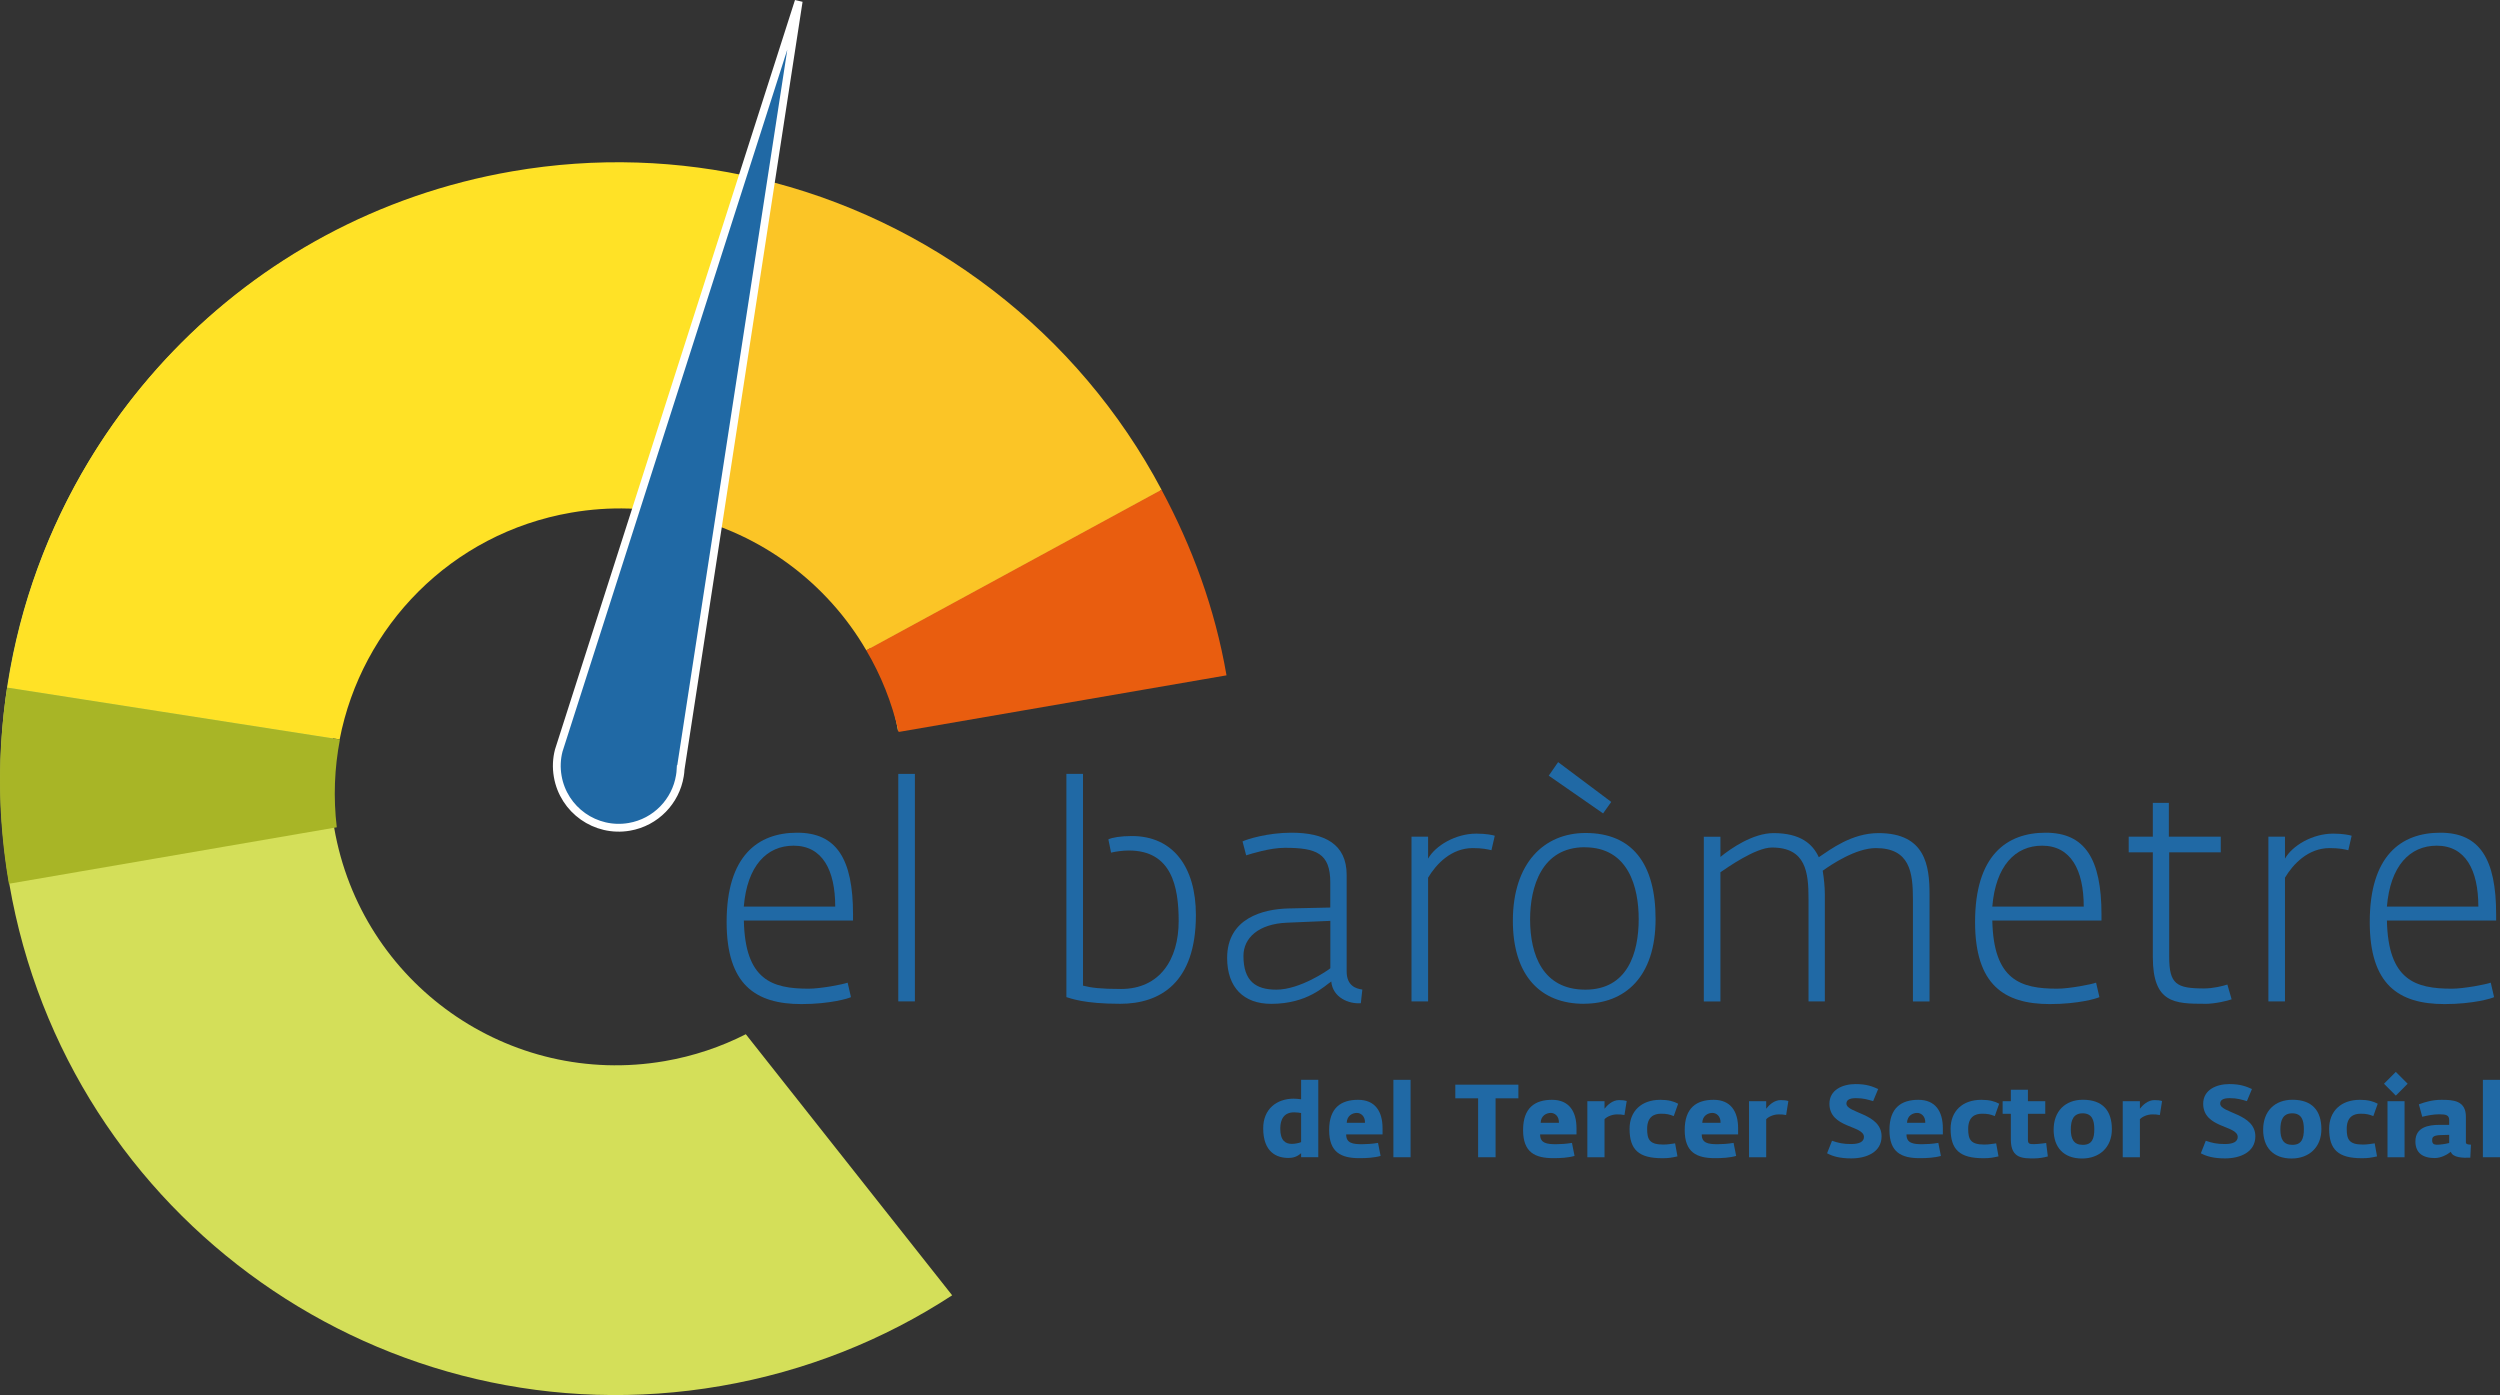 <?xml version="1.0" encoding="UTF-8"?>
<svg xmlns="http://www.w3.org/2000/svg" id="Capa_2" data-name="Capa 2" viewBox="0 0 435.3 242.91">
  <rect x="0" y="0" width="435.3" height="242.91" fill="#333333" stroke="none"/>
  <defs>
    <style>
      .cls-1 {
        fill: none;
      }

      .cls-2, .cls-3 {
        fill: #2069a5;
      }

      .cls-3 {
        stroke: #fff;
        stroke-miterlimit: 10;
        stroke-width: 1.36px;
      }

      .cls-4 {
        fill: #a8b526;
      }

      .cls-5 {
        fill: #d4df59;
      }

      .cls-6 {
        fill: #fbc526;
      }

      .cls-7 {
        fill: #ffe226;
      }

      .cls-8 {
        fill: #e95d0f;
      }
    </style>
  </defs>
  <g id="Capa_1-2" data-name="Capa 1">
    <path class="cls-5" d="M212.92,117.45c-10.06-58.35-65.53-97.48-123.87-87.42C30.7,40.1-8.44,95.56,1.62,153.91c10.07,58.35,65.53,97.49,123.88,87.42,14.84-2.56,28.43-8.05,40.29-15.79l-35.93-45.46c-4.34,2.21-9.08,3.81-14.12,4.68-27.11,4.68-52.87-13.5-57.55-40.61-4.68-27.11,13.51-52.87,40.61-57.55,27.11-4.68,52.87,13.5,57.55,40.61l56.57-9.76Z"></path>
    <path class="cls-6" d="M131.94,31.08c29.95,7.04,55.78,26.79,70.31,54.2l-51.41,27.96c-6.87-11.82-18.38-20.3-31.64-23.41l12.74-58.75Z"></path>
    <path class="cls-7" d="M119.19,89.83c-6.29-1.48-12.98-1.74-19.74-.57-20.92,3.61-36.5,19.82-40.31,39.49L1.3,119.73C7.94,75.18,42.39,37.91,89.2,29.83c14.65-2.53,29.12-1.95,42.73,1.24l-12.74,58.75Z"></path>
    <path class="cls-3" d="M118.51,133.92c-.02.39-.06.78-.13,1.17-.72,4.41-4.16,8.08-8.81,8.88-5.87,1.01-11.45-2.93-12.46-8.79-.27-1.55-.19-3.08.18-4.5L139.07.21l-20.56,133.71Z"></path>
    <line class="cls-1" x1="108.3" y1="59.54" x2="105.85" y2="88.49"></line>
    <path class="cls-4" d="M1.55,153.88c-2.02-11.71-2-23.02-.31-34.16l57.95,9.04c-.95,4.93-1.17,10.07-.55,15.29L1.55,153.88Z"></path>
    <path class="cls-8" d="M213.56,117.59c-2.02-11.71-6-22.39-11.32-32.32l-51.41,27.96c2.55,4.32,4.48,9.1,5.64,14.22l57.09-9.86Z"></path>
    <g>
      <path class="cls-2" d="M226.55,201.5v-.7c-.43.34-.98.82-2.22.82-1.97,0-4.38-.93-4.38-5.17,0-3.34,2.34-5.15,5.31-5.15.54,0,.98.07,1.29.11v-3.4h2.99v13.48h-2.99ZM226.55,193.8c-.3-.05-.7-.12-1.23-.12-1.7,0-2.4,1.14-2.4,2.84,0,2.13.95,2.65,2,2.65.54,0,1.18-.12,1.63-.3v-5.06Z"></path>
      <path class="cls-2" d="M234.4,197.53c-.02,1.54,1.2,1.7,2.75,1.7.66,0,1.77-.05,2.79-.23l.45,2.27c-1.09.32-2.48.39-3.67.39-3.22,0-5.29-1-5.29-4.9s2.09-5.26,5.04-5.26,4.26,2,4.26,4.95v1.07h-6.33ZM236.26,193.78c-.73,0-1.72.43-1.77,1.72h3.18c.04-1.18-.75-1.72-1.41-1.72Z"></path>
      <path class="cls-2" d="M242.62,201.5v-13.48h2.99v13.48h-2.99Z"></path>
      <path class="cls-2" d="M260.41,191.24v10.26h-3.04v-10.26h-3.97v-2.38h10.98v2.38h-3.97Z"></path>
      <path class="cls-2" d="M268.17,197.53c-.02,1.54,1.2,1.7,2.75,1.7.66,0,1.77-.05,2.79-.23l.45,2.27c-1.09.32-2.49.39-3.67.39-3.22,0-5.29-1-5.29-4.9s2.09-5.26,5.04-5.26,4.26,2,4.26,4.95v1.07h-6.33ZM270.03,193.78c-.73,0-1.72.43-1.77,1.72h3.18c.04-1.18-.75-1.72-1.41-1.72Z"></path>
      <path class="cls-2" d="M282.85,194.15c-.57-.11-.77-.11-1.31-.11-.88,0-1.77.41-2.16.84v6.62h-2.99v-9.76h2.99v1.31c.48-.63,1.4-1.5,2.52-1.5.54,0,.93.04,1.34.16l-.39,2.45Z"></path>
      <path class="cls-2" d="M291.43,194.33c-.79-.3-1.21-.41-2.22-.41-1.23,0-2.41.55-2.41,2.65,0,1.88.46,2.72,2.81,2.72.82,0,1.25-.11,2.06-.21l.41,2.27c-1.05.23-1.54.32-2.63.32-4.13,0-5.71-1.48-5.71-5.13,0-3.04,2.04-5.04,5.35-5.04,1.43,0,2.34.27,3.11.68l-.77,2.16Z"></path>
      <path class="cls-2" d="M296.31,197.53c-.02,1.54,1.2,1.7,2.75,1.7.66,0,1.77-.05,2.79-.23l.45,2.27c-1.09.32-2.49.39-3.67.39-3.22,0-5.29-1-5.29-4.9s2.09-5.26,5.04-5.26,4.26,2,4.26,4.95v1.07h-6.33ZM298.17,193.78c-.73,0-1.72.43-1.77,1.72h3.18c.04-1.18-.75-1.72-1.41-1.72Z"></path>
      <path class="cls-2" d="M310.99,194.15c-.57-.11-.77-.11-1.3-.11-.88,0-1.77.41-2.16.84v6.62h-2.99v-9.76h2.99v1.31c.48-.63,1.39-1.5,2.52-1.5.54,0,.93.04,1.34.16l-.39,2.45Z"></path>
      <path class="cls-2" d="M322.37,201.7c-2.07,0-3.29-.38-4.24-.89l.86-2.18c1.12.39,1.95.57,3.34.57,1.52,0,2.22-.46,2.22-1.23,0-2.06-6.01-1.5-6.01-5.79,0-2.43,2.31-3.42,4.54-3.42,2,0,2.97.43,3.95.86l-.88,2.11c-.93-.27-1.7-.52-2.99-.52s-1.66.41-1.66.95c0,1.68,6.12,1.68,6.12,5.7,0,2.77-2.65,3.84-5.26,3.84Z"></path>
      <path class="cls-2" d="M331.96,197.53c-.02,1.54,1.2,1.7,2.75,1.7.66,0,1.77-.05,2.79-.23l.45,2.27c-1.09.32-2.48.39-3.67.39-3.22,0-5.29-1-5.29-4.9s2.09-5.26,5.04-5.26,4.26,2,4.26,4.95v1.07h-6.33ZM333.82,193.78c-.73,0-1.72.43-1.77,1.72h3.18c.04-1.18-.75-1.72-1.41-1.72Z"></path>
      <path class="cls-2" d="M347.33,194.33c-.79-.3-1.21-.41-2.22-.41-1.23,0-2.41.55-2.41,2.65,0,1.88.46,2.72,2.81,2.72.82,0,1.25-.11,2.06-.21l.41,2.27c-1.05.23-1.54.32-2.63.32-4.13,0-5.71-1.48-5.71-5.13,0-3.04,2.04-5.04,5.35-5.04,1.43,0,2.34.27,3.11.68l-.77,2.16Z"></path>
      <path class="cls-2" d="M354.21,201.7c-1.88,0-4.08.09-4.08-3.24v-4.52h-1.43v-2.2h1.43v-2h2.97v2h3.02v2.2h-3.02v4.51c0,.71.27.77,1.07.77.66,0,2.11-.2,2.11-.2l.29,2.34c-.7.2-1.65.34-2.36.34Z"></path>
      <path class="cls-2" d="M362.53,201.72c-3.22,0-4.95-1.95-4.95-5.01,0-3.24,2.02-5.22,5.11-5.22,3.47,0,5.03,1.95,5.03,5.13s-2.18,5.1-5.19,5.1ZM362.63,193.85c-1.61,0-2.06,1.2-2.06,2.79,0,1.68.5,2.7,2.09,2.7s2-1.05,2-2.72c0-1.57-.39-2.77-2.04-2.77Z"></path>
      <path class="cls-2" d="M376.06,194.15c-.57-.11-.77-.11-1.3-.11-.88,0-1.77.41-2.16.84v6.62h-2.99v-9.76h2.99v1.31c.48-.63,1.39-1.5,2.52-1.5.54,0,.93.04,1.34.16l-.39,2.45Z"></path>
      <path class="cls-2" d="M387.45,201.7c-2.07,0-3.29-.38-4.24-.89l.86-2.18c1.13.39,1.95.57,3.34.57,1.52,0,2.22-.46,2.22-1.23,0-2.06-6.01-1.5-6.01-5.79,0-2.43,2.31-3.42,4.54-3.42,2,0,2.97.43,3.95.86l-.88,2.11c-.93-.27-1.7-.52-2.99-.52s-1.66.41-1.66.95c0,1.68,6.12,1.68,6.12,5.7,0,2.77-2.65,3.84-5.26,3.84Z"></path>
      <path class="cls-2" d="M399.01,201.72c-3.22,0-4.95-1.95-4.95-5.01,0-3.24,2.02-5.22,5.11-5.22,3.47,0,5.03,1.95,5.03,5.13s-2.18,5.1-5.19,5.1ZM399.12,193.85c-1.61,0-2.06,1.2-2.06,2.79,0,1.68.5,2.7,2.09,2.7s2-1.05,2-2.72c0-1.57-.39-2.77-2.04-2.77Z"></path>
      <path class="cls-2" d="M413.24,194.33c-.79-.3-1.21-.41-2.22-.41-1.23,0-2.41.55-2.41,2.65,0,1.88.46,2.72,2.81,2.72.82,0,1.25-.11,2.06-.21l.41,2.27c-1.05.23-1.54.32-2.63.32-4.13,0-5.71-1.48-5.71-5.13,0-3.04,2.04-5.04,5.35-5.04,1.43,0,2.34.27,3.11.68l-.77,2.16Z"></path>
      <path class="cls-2" d="M417.16,190.77l-2.06-2.07,2.06-2.06,2.06,2.06-2.06,2.07ZM415.71,201.5v-9.76h2.97v9.76h-2.97Z"></path>
      <path class="cls-2" d="M430.14,201.57c-1.32.07-3.08,0-3.4-1.02-.72.55-1.74,1.09-2.81,1.09-2.15,0-3.36-.95-3.36-2.9,0-2.47,2.25-2.88,4.18-2.88h1.7v-.84c0-.86-.55-1-1.77-1-.97,0-2,.21-2.92.43l-.59-2.16c1.14-.43,2.4-.79,3.95-.79,2.05,0,4.24.13,4.24,2.95v4.45c0,.32.32.39.88.41l-.11,2.25ZM426.46,197.6l-1.47.04c-1.54.04-1.5.52-1.5.95,0,.5.25.73.8.73s1.52-.12,2.16-.3v-1.41Z"></path>
      <path class="cls-2" d="M432.32,201.5v-13.48h2.99v13.48h-2.99Z"></path>
    </g>
    <g>
      <path class="cls-2" d="M129.52,160.28c.21,10.4,4.94,11.87,11.29,11.87,2.1,0,5.94-.74,6.78-1.05l.58,2.52c-.37.21-3.62,1.21-8.62,1.21-8.04,0-13.03-3.42-13.03-14.29,0-11.56,5.46-15.55,12.29-15.55s9.72,4.52,9.72,14.24v1.05h-19.02ZM138.18,147.25c-4.68,0-8.09,3.52-8.67,10.61h15.92c0-6.41-2.26-10.61-7.25-10.61Z"></path>
      <path class="cls-2" d="M156.41,174.36v-39.61h2.89v39.61h-2.89Z"></path>
      <path class="cls-2" d="M195.03,174.78c-6.36,0-8.56-.95-9.35-1.16v-38.88h2.89v36.88c1.42.37,3.1.58,6.62.58,6.72,0,10.04-5.1,10.04-11.82,0-5.99-1.21-12.29-8.67-12.29-1.05,0-2.26.16-3.1.37l-.47-2.31c.63-.32,2.15-.58,4.1-.58,7.14,0,11.14,5.36,11.14,13.76,0,11.87-6.3,15.45-13.19,15.45Z"></path>
      <path class="cls-2" d="M236.95,174.68c-2.05.16-4.89-.95-5.15-3.78-1.16.74-4.1,3.89-10.46,3.89-4.78,0-7.67-2.84-7.67-7.99,0-6.93,6.25-8.51,10.66-8.62l7.3-.16v-4.36c0-5.1-2.42-6.04-7.93-6.04-2.57,0-5.88,1.05-6.72,1.31l-.63-2.42c.73-.37,4.36-1.52,8.51-1.52,5.73,0,9.62,1.94,9.62,7.35v16.81c0,2.47,1.58,3,2.73,3.15l-.26,2.36ZM231.64,160.34l-7.56.32c-4.99.21-7.57,2.68-7.57,5.78,0,4.41,2.15,5.88,5.73,5.88,4.1,0,8.98-3.36,9.4-3.73v-8.25Z"></path>
      <path class="cls-2" d="M259.69,148.04c-.68-.16-1.58-.37-3.26-.37-3.73,0-6.36,2.78-7.77,5.15v21.54h-2.89v-28.68h2.89v3.83c1.26-2.26,4.78-4.36,8.4-4.36,1.73,0,2.89.26,3.21.37l-.58,2.52Z"></path>
      <path class="cls-2" d="M275.77,174.78c-7.57,0-12.35-4.94-12.35-14.45,0-10.03,5.41-15.29,12.66-15.29,8.09,0,12.19,5.31,12.19,14.97,0,10.14-5.36,14.76-12.5,14.76ZM275.93,147.52c-7.51,0-9.51,6.93-9.51,12.56,0,6.25,2.26,12.24,9.61,12.24s9.3-6.36,9.3-12.29c0-5.46-1.73-12.5-9.4-12.5ZM279.13,141.63l-9.46-6.57,1.63-2.36,9.25,6.93-1.42,2Z"></path>
      <path class="cls-2" d="M333.08,174.36v-17.81c0-4.73-.58-8.88-6.46-8.88-3.47,0-7.72,2.84-9.25,3.94.21,1.31.37,2.78.37,4.1v18.65h-2.84v-17.81c0-4.62-.42-8.98-6.36-8.98-2.89,0-7.88,3.57-8.98,4.31v22.49h-2.89v-28.68h2.89v3.52c1.79-1.47,5.67-4.15,9.25-4.15,4.68,0,6.83,1.89,7.88,4.2,2.05-1.37,5.73-4.2,10.4-4.2,8.2,0,8.88,5.73,8.88,10.67v18.65h-2.89Z"></path>
      <path class="cls-2" d="M346.9,160.28c.21,10.4,4.94,11.87,11.29,11.87,2.1,0,5.94-.74,6.78-1.05l.58,2.52c-.37.21-3.62,1.21-8.62,1.21-8.04,0-13.03-3.42-13.03-14.29,0-11.56,5.46-15.55,12.29-15.55s9.72,4.52,9.72,14.24v1.05h-19.02ZM355.57,147.25c-4.68,0-8.09,3.52-8.67,10.61h15.92c0-6.41-2.26-10.61-7.25-10.61Z"></path>
      <path class="cls-2" d="M383.94,174.78c-5.3,0-9.09-.1-9.09-8.14v-18.23h-4.2v-2.73h4.2v-5.88h2.79v5.88h9.04v2.73h-8.98v18.18c0,4.78,1.26,5.52,6.09,5.52,1.52,0,3.26-.42,4.04-.68l.74,2.57c-.68.26-2.89.79-4.62.79Z"></path>
      <path class="cls-2" d="M408.89,148.04c-.68-.16-1.58-.37-3.26-.37-3.73,0-6.36,2.78-7.77,5.15v21.54h-2.89v-28.68h2.89v3.83c1.26-2.26,4.78-4.36,8.4-4.36,1.73,0,2.89.26,3.21.37l-.58,2.52Z"></path>
      <path class="cls-2" d="M415.61,160.28c.21,10.4,4.94,11.87,11.3,11.87,2.1,0,5.94-.74,6.78-1.05l.58,2.52c-.37.21-3.62,1.21-8.62,1.21-8.04,0-13.03-3.42-13.03-14.29,0-11.56,5.46-15.55,12.29-15.55s9.72,4.52,9.72,14.24v1.05h-19.02ZM424.28,147.25c-4.68,0-8.09,3.52-8.67,10.61h15.92c0-6.41-2.26-10.61-7.25-10.61Z"></path>
    </g>
  </g>
</svg>

